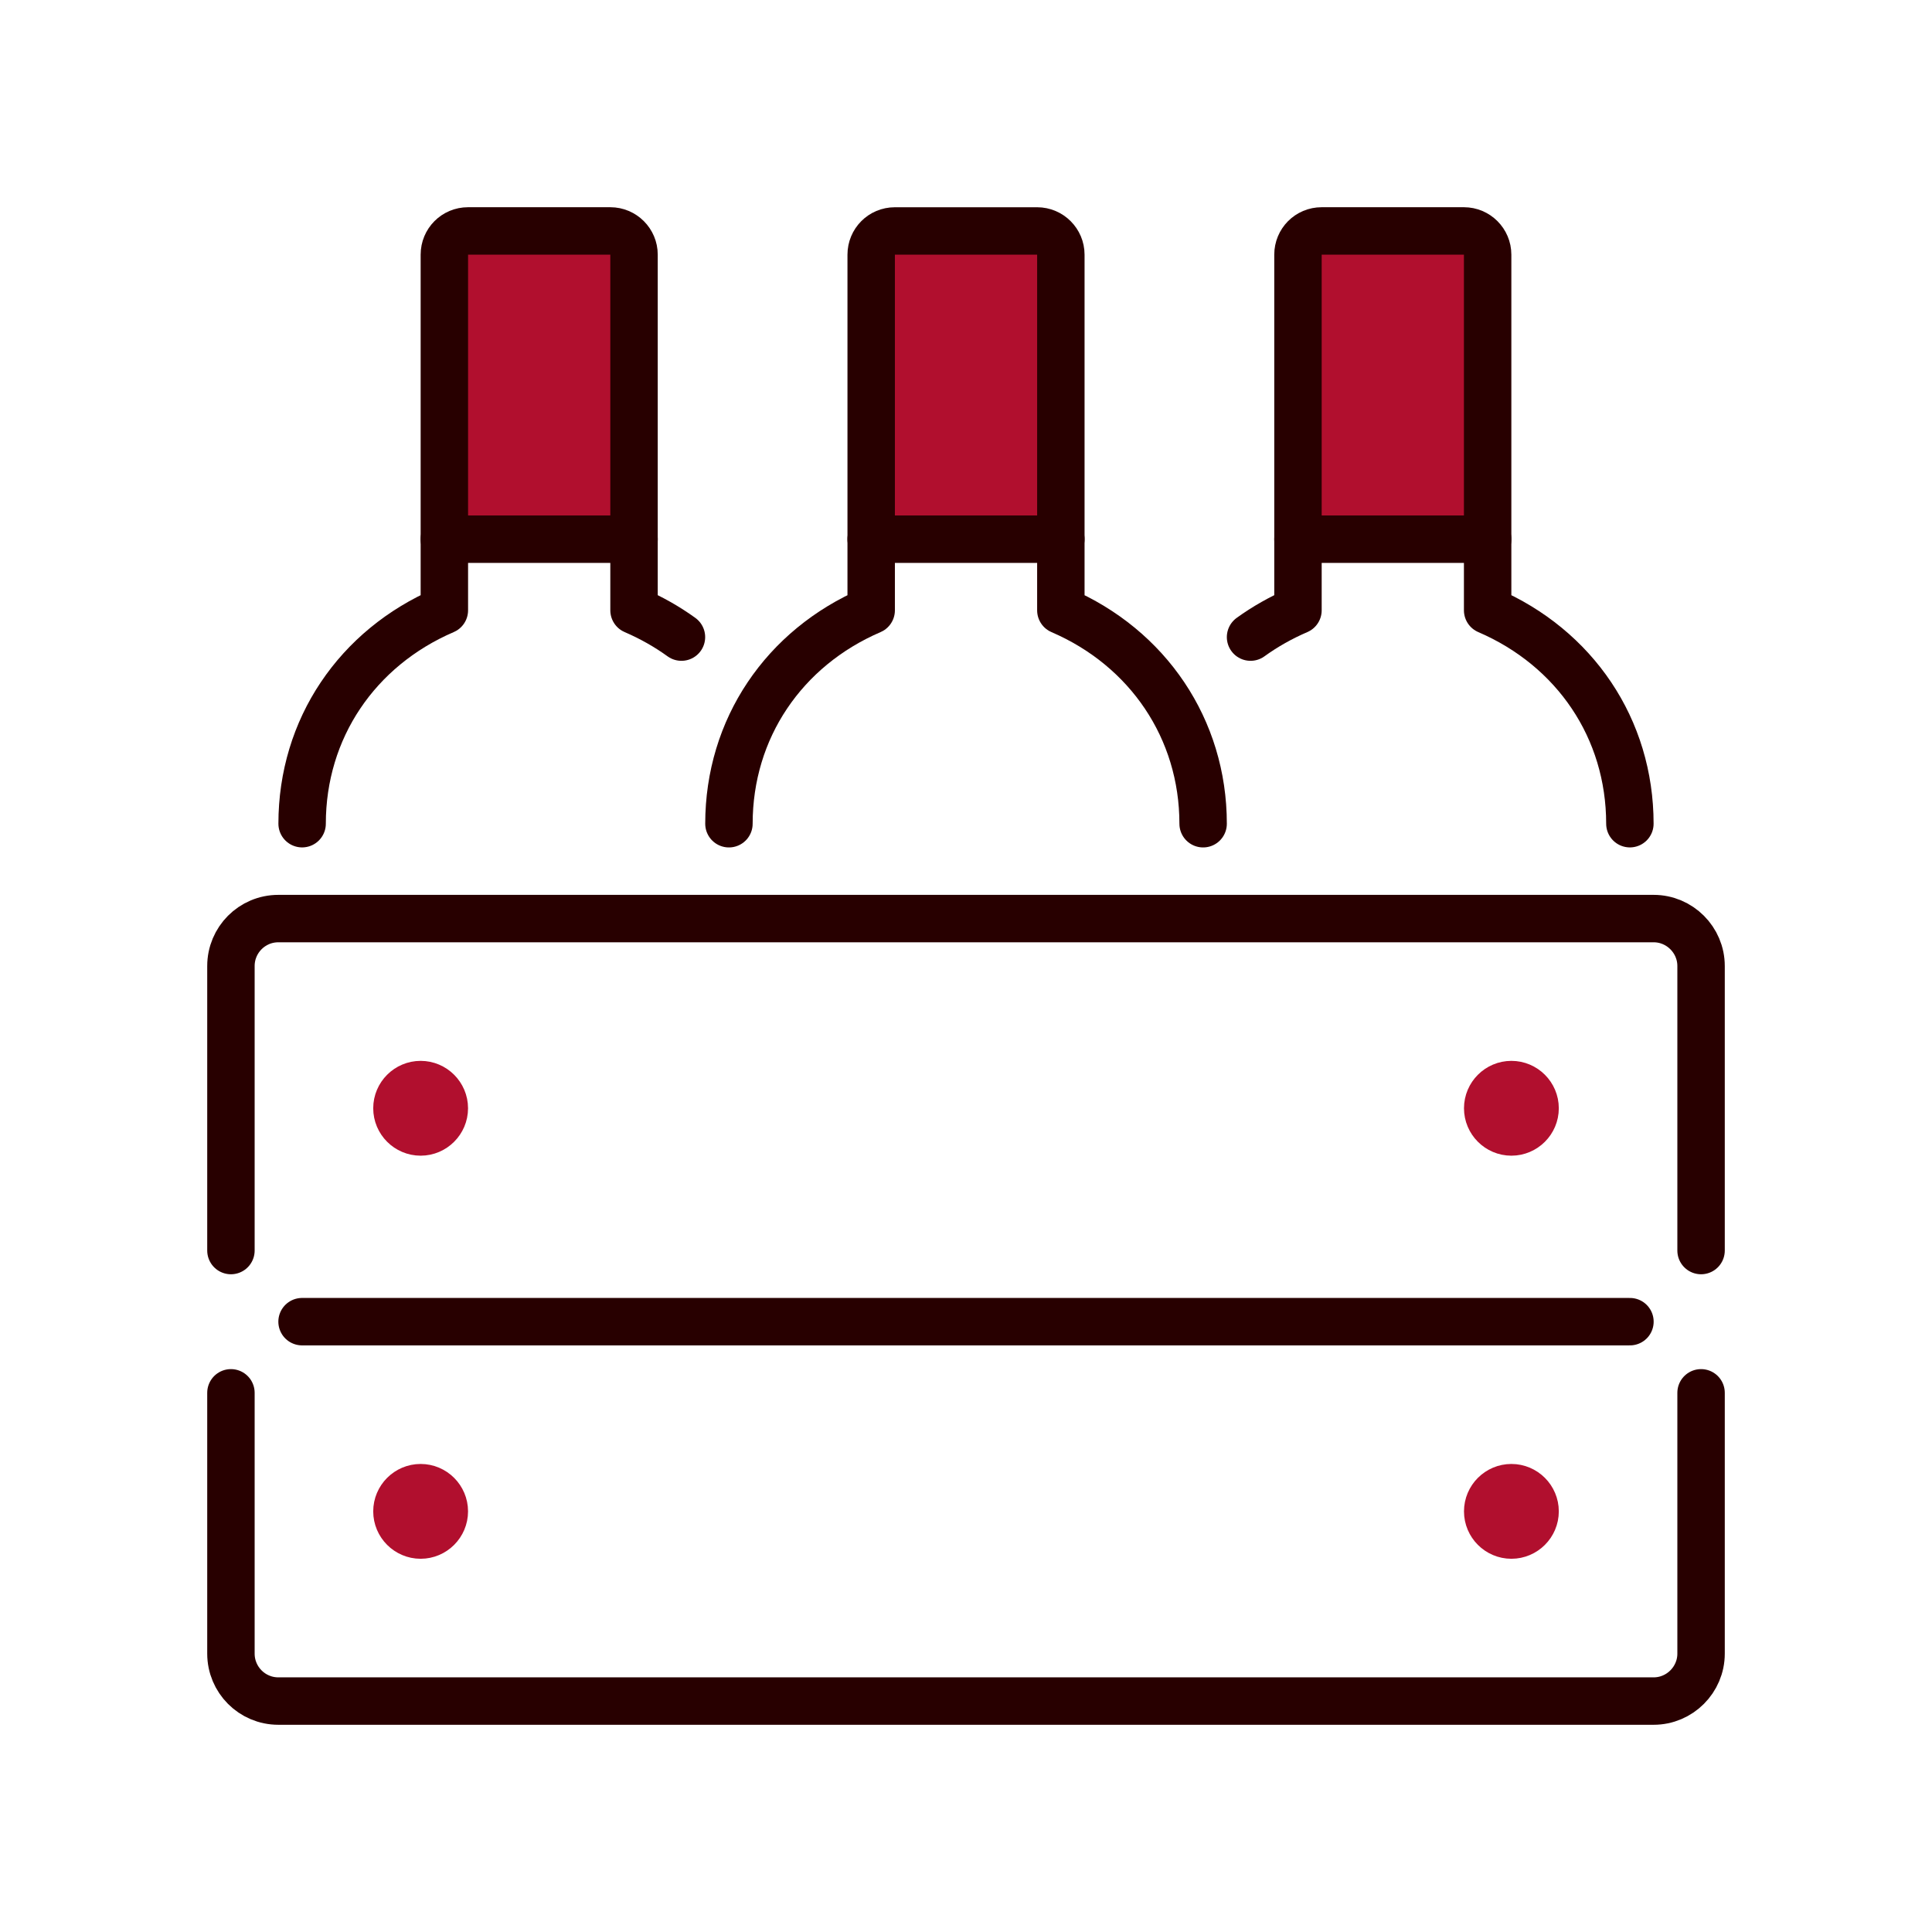 <?xml version="1.0" encoding="UTF-8"?><svg id="a" xmlns="http://www.w3.org/2000/svg" width="640" height="640" viewBox="0 0 640 640"><g id="b"><path d="M210.03,84.35v94.26h-62.84v-94.26c0-4.32,3.46-7.85,7.85-7.85h47.13c4.32,0,7.85,3.53,7.85,7.85Z" fill="#b10f2e"/><path d="M351.42,84.35v94.26h-62.84v-94.26c0-4.32,3.46-7.85,7.85-7.85h47.13c4.32,0,7.85,3.53,7.85,7.85Z" fill="#b10f2e"/><path d="M492.81,84.35v94.26h-62.84v-94.26c0-4.32,3.46-7.85,7.85-7.85h47.13c4.32,0,7.85,3.53,7.85,7.85Z" fill="#b10f2e"/><path d="M398.55,272.87c0-31.42-18.3-58.28-47.13-70.69v-117.82c0-4.32-3.53-7.85-7.85-7.85h-47.13c-4.4,0-7.85,3.53-7.85,7.85v117.82c-14.45,6.21-26.24,16.02-34.4,28.2-8.17,12.17-12.72,26.78-12.72,42.49" fill="none" stroke="#280000" stroke-linecap="round" stroke-linejoin="round" stroke-width="15.71"/><line x1="351.42" y1="178.61" x2="288.58" y2="178.61" fill="none" stroke="#280000" stroke-linecap="round" stroke-linejoin="round" stroke-width="15.71"/><path d="M225.74,211.05c-4.79-3.46-10.05-6.44-15.71-8.88v-117.82c0-4.32-3.53-7.85-7.85-7.85h-47.13c-4.4,0-7.85,3.53-7.85,7.85v117.82c-14.45,6.21-26.24,16.02-34.4,28.2-8.17,12.17-12.72,26.78-12.72,42.49" fill="none" stroke="#280000" stroke-linecap="round" stroke-linejoin="round" stroke-width="15.71"/><line x1="210.03" y1="178.61" x2="147.19" y2="178.61" fill="none" stroke="#280000" stroke-linecap="round" stroke-linejoin="round" stroke-width="15.71"/><path d="M414.26,211.05c4.79-3.46,10.05-6.44,15.71-8.88v-117.82c0-4.32,3.46-7.85,7.85-7.85h47.13c4.32,0,7.85,3.53,7.85,7.85v117.82c14.45,6.21,26.24,16.02,34.4,28.2,8.17,12.17,12.72,26.78,12.72,42.49" fill="none" stroke="#280000" stroke-linecap="round" stroke-linejoin="round" stroke-width="15.71"/><line x1="429.97" y1="178.61" x2="492.81" y2="178.61" fill="none" stroke="#280000" stroke-linecap="round" stroke-linejoin="round" stroke-width="15.71"/><path d="M563.5,461.39v86.4c0,8.64-7.07,15.71-15.71,15.71H92.21c-8.72,0-15.71-7.07-15.71-15.71v-86.4" fill="none" stroke="#280000" stroke-linecap="round" stroke-linejoin="round" stroke-width="15.71"/><path d="M76.5,414.26v-94.26c0-8.64,6.99-15.71,15.71-15.71h455.58c8.64,0,15.71,7.07,15.71,15.71v94.26" fill="none" stroke="#280000" stroke-linecap="round" stroke-linejoin="round" stroke-width="15.71"/><line x1="100.06" y1="437.82" x2="539.94" y2="437.82" fill="none" stroke="#280000" stroke-linecap="round" stroke-linejoin="round" stroke-width="15.71"/><path d="M508.52,367.13c0,4.32-3.53,7.85-7.85,7.85s-7.85-3.53-7.85-7.85,3.53-7.85,7.85-7.85,7.85,3.53,7.85,7.85Z" fill="none" stroke="#b10f2e" stroke-linecap="round" stroke-miterlimit="10" stroke-width="15.71"/><path d="M508.52,500.66c0,4.32-3.53,7.85-7.85,7.85s-7.85-3.53-7.85-7.85,3.53-7.85,7.85-7.85,7.85,3.53,7.85,7.85Z" fill="none" stroke="#b10f2e" stroke-linecap="round" stroke-miterlimit="10" stroke-width="15.71"/><path d="M147.19,367.13c0,4.32-3.53,7.85-7.85,7.85s-7.85-3.53-7.85-7.85,3.53-7.85,7.85-7.85,7.85,3.53,7.85,7.85Z" fill="none" stroke="#b10f2e" stroke-linecap="round" stroke-miterlimit="10" stroke-width="15.71"/><path d="M147.19,500.66c0,4.32-3.53,7.85-7.85,7.85s-7.85-3.53-7.85-7.85,3.53-7.85,7.85-7.85,7.85,3.53,7.85,7.85Z" fill="none" stroke="#b10f2e" stroke-linecap="round" stroke-miterlimit="10" stroke-width="15.71"/></g></svg>